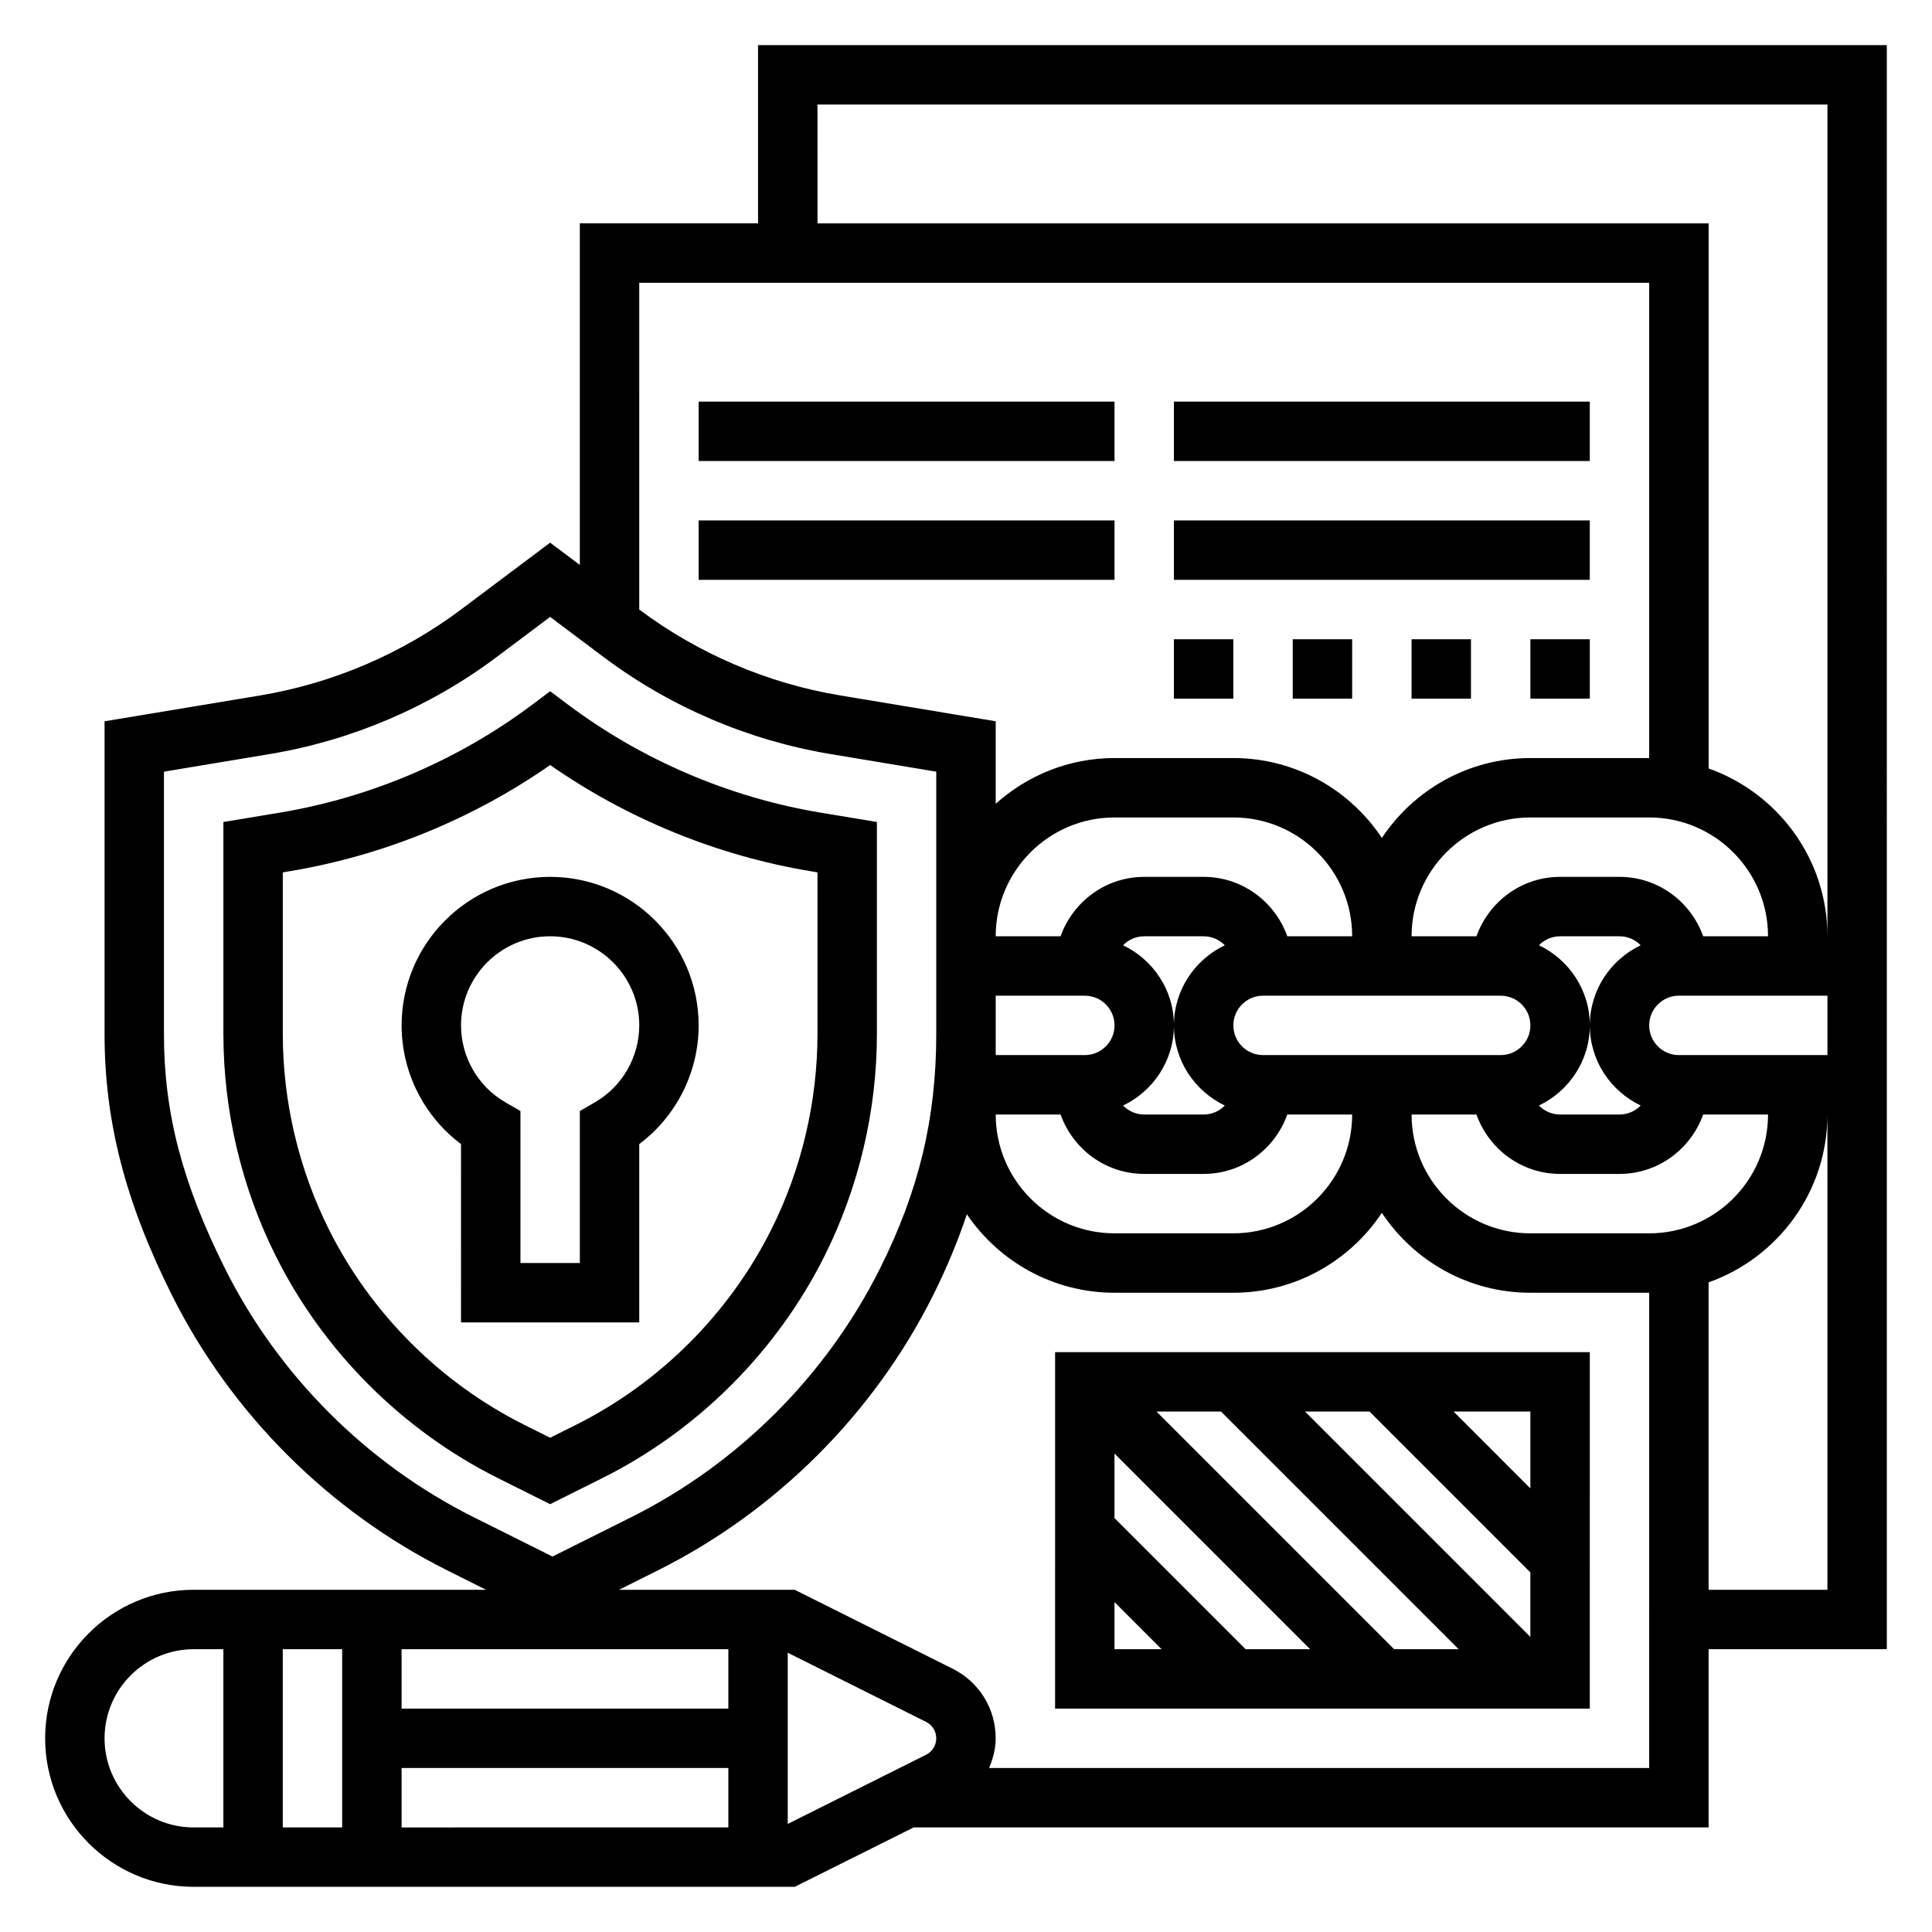 <?xml version="1.0" encoding="UTF-8"?>
<!-- Uploaded to: SVG Repo, www.svgrepo.com, Generator: SVG Repo Mixer Tools -->
<svg fill="#000000" width="800px" height="800px" version="1.1" viewBox="144 144 512 512" xmlns="http://www.w3.org/2000/svg">
 <g>
  <path d="m289.79 376.38c-21.703 0-39.359 17.656-39.359 39.359 0 12.43 5.926 24.105 15.742 31.457l0.004 47.262h47.23v-47.262c9.816-7.359 15.742-19.027 15.742-31.457 0-21.703-17.656-39.359-39.359-39.359zm11.816 59.773-3.941 2.273v40.289h-15.742v-40.289l-3.945-2.273c-7.285-4.18-11.801-12.016-11.801-20.414 0-13.02 10.598-23.617 23.617-23.617s23.617 10.598 23.617 23.617c-0.004 8.398-4.523 16.234-11.805 20.414z"/>
  <path d="m362.5 476.86c9.086-18.168 13.887-38.508 13.887-58.816v-56.207l-14.98-2.488c-24.16-4.031-47.289-13.926-66.887-28.621l-4.727-3.543-4.723 3.543c-19.602 14.695-42.73 24.594-66.879 28.621l-14.988 2.488v56.207c0 20.309 4.801 40.652 13.887 58.82 12.641 25.285 33.535 46.168 58.82 58.828l13.883 6.934 13.887-6.941c25.293-12.652 46.18-33.539 58.82-58.824zm-72.707 48.164-6.848-3.426c-22.262-11.141-40.652-29.527-51.781-51.781-7.992-15.988-12.219-33.898-12.219-51.773v-42.855l1.828-0.309c24.719-4.117 48.461-13.816 69.023-28.141 20.562 14.328 44.305 24.027 69.023 28.141l1.82 0.309v42.855c0 17.879-4.227 35.785-12.227 51.773-11.133 22.254-29.52 40.645-51.781 51.781z"/>
  <path d="m644.03 155.96h-299.14v47.23h-47.23v90.527l-7.871-5.902-23.617 17.715c-15.586 11.684-33.969 19.555-53.16 22.758l-41.305 6.863v82.883c0 23.168 5.504 44.5 17.848 69.188 15.664 31.324 41.555 57.223 72.91 72.91l10.34 5.176h-77.484c-21.703 0-39.359 17.656-39.359 39.359s17.656 39.359 39.359 39.359h159.3l31.496-15.742h210.68v-47.23h47.23zm-283.39 15.746h267.65v220.42c0-20.523-13.168-37.977-31.488-44.477l0.004-144.45h-236.16zm220.42 299.14h-31.488c-17.367 0-31.488-14.121-31.488-31.488h17.191c3.258 9.141 11.918 15.742 22.168 15.742h15.742c10.25 0 18.91-6.606 22.168-15.742h17.195c0 17.363-14.121 31.488-31.488 31.488zm31.488-78.723h-17.191c-3.258-9.141-11.918-15.742-22.168-15.742h-15.742c-10.25 0-18.91 6.606-22.168 15.742h-17.195c0-17.367 14.121-31.488 31.488-31.488h31.488c17.367 0 31.488 14.125 31.488 31.488zm-33.746 44.855c-1.434 1.465-3.418 2.379-5.613 2.379h-15.742c-2.195 0-4.18-0.914-5.613-2.379 7.941-3.801 13.484-11.855 13.484-21.238 0-9.383-5.543-17.438-13.484-21.238 1.43-1.465 3.414-2.379 5.609-2.379h15.742c2.195 0 4.18 0.914 5.613 2.379-7.941 3.801-13.48 11.855-13.48 21.238 0 9.383 5.539 17.43 13.484 21.238zm-100.08-13.367c-4.336 0-7.871-3.527-7.871-7.871s3.535-7.871 7.871-7.871h62.977c4.336 0 7.871 3.527 7.871 7.871s-3.535 7.871-7.871 7.871zm-70.848-5.57v-10.172h23.617c4.336 0 7.871 3.527 7.871 7.871s-3.535 7.871-7.871 7.871h-23.617zm33.746-23.539c1.434-1.465 3.418-2.379 5.613-2.379h15.742c2.195 0 4.18 0.914 5.613 2.379-7.941 3.801-13.484 11.855-13.484 21.238 0 9.383 5.543 17.43 13.484 21.238-1.43 1.465-3.414 2.379-5.609 2.379h-15.742c-2.195 0-4.18-0.914-5.613-2.379 7.941-3.801 13.48-11.855 13.48-21.238 0-9.383-5.539-17.438-13.484-21.238zm43.523-2.379c-3.258-9.141-11.918-15.742-22.168-15.742h-15.742c-10.25 0-18.91 6.606-22.168 15.742h-17.191c0-17.367 14.121-31.488 31.488-31.488h31.488c17.367 0 31.488 14.121 31.488 31.488zm-60.078 47.234c3.258 9.141 11.918 15.742 22.168 15.742h15.742c10.25 0 18.91-6.606 22.168-15.742h17.195c0 17.367-14.121 31.488-31.488 31.488h-31.488c-17.367 0-31.488-14.121-31.488-31.488zm163.86-15.746c-4.336 0-7.871-3.527-7.871-7.871s3.535-7.871 7.871-7.871h39.359v15.742zm-275.52-204.67h267.65v125.95h-31.488c-16.422 0-30.891 8.43-39.359 21.176-8.469-12.754-22.938-21.176-39.359-21.176h-31.488c-12.105 0-23.121 4.613-31.488 12.121v-21.867l-41.297-6.863c-19.199-3.195-37.582-11.07-53.168-22.75zm-109.77 261.25c-11.344-22.688-16.188-41.273-16.188-62.148v-69.543l28.148-4.684c21.672-3.613 42.422-12.492 60.023-25.695l14.168-10.629 14.168 10.629c17.594 13.203 38.352 22.082 60.031 25.695l28.133 4.684v69.539c0 22.355-4.598 41.516-14.918 62.148-14.152 28.309-37.543 51.695-65.855 65.855l-20.934 10.461-20.926-10.453c-28.312-14.164-51.699-37.559-65.852-65.859zm31.047 148.1h-15.746v-47.23h15.742zm15.742-15.746h86.594v15.742l-86.594 0.004zm86.594-15.742h-86.594v-15.742h86.594zm-165.31 7.871c0-13.02 10.598-23.617 23.617-23.617h7.871v47.23l-7.875 0.004c-13.02 0-23.613-10.598-23.613-23.617zm181.05 22.688v-45.375l36.668 18.332c1.66 0.836 2.691 2.504 2.691 4.356s-1.031 3.519-2.691 4.352zm228.29-14.816h-174.93c1.023-2.473 1.75-5.078 1.75-7.871 0-7.856-4.367-14.918-11.391-18.438l-41.855-20.922h-46.586l10.367-5.18c31.34-15.68 57.23-41.562 72.895-72.902 3.621-7.25 6.543-14.344 8.934-21.434 8.504 12.535 22.867 20.793 39.125 20.793h31.488c16.422 0 30.891-8.43 39.359-21.176 8.469 12.754 22.938 21.176 39.359 21.176h31.488zm47.234-47.23h-31.488v-81.477c18.316-6.504 31.488-23.953 31.488-44.477z"/>
  <path d="m423.61 596.8h141.7l0.004-94.465h-141.7zm125.95-19.004-59.715-59.719h17.098l42.617 42.621zm-19.004 3.258h-17.098l-62.977-62.977h17.098zm-39.359 0h-17.098l-34.746-34.746v-17.098zm-51.844-12.484 12.484 12.484h-12.484zm110.21-30.133-20.355-20.359h20.355z"/>
  <path d="m329.15 250.43h110.21v15.742h-110.21z"/>
  <path d="m455.1 250.43h110.21v15.742h-110.21z"/>
  <path d="m329.15 281.92h110.21v15.742h-110.21z"/>
  <path d="m455.1 281.92h110.21v15.742h-110.21z"/>
  <path d="m455.1 313.41h15.742v15.742h-15.742z"/>
  <path d="m486.59 313.41h15.742v15.742h-15.742z"/>
  <path d="m518.08 313.41h15.742v15.742h-15.742z"/>
  <path d="m549.57 313.41h15.742v15.742h-15.742z"/>
 </g>
</svg>